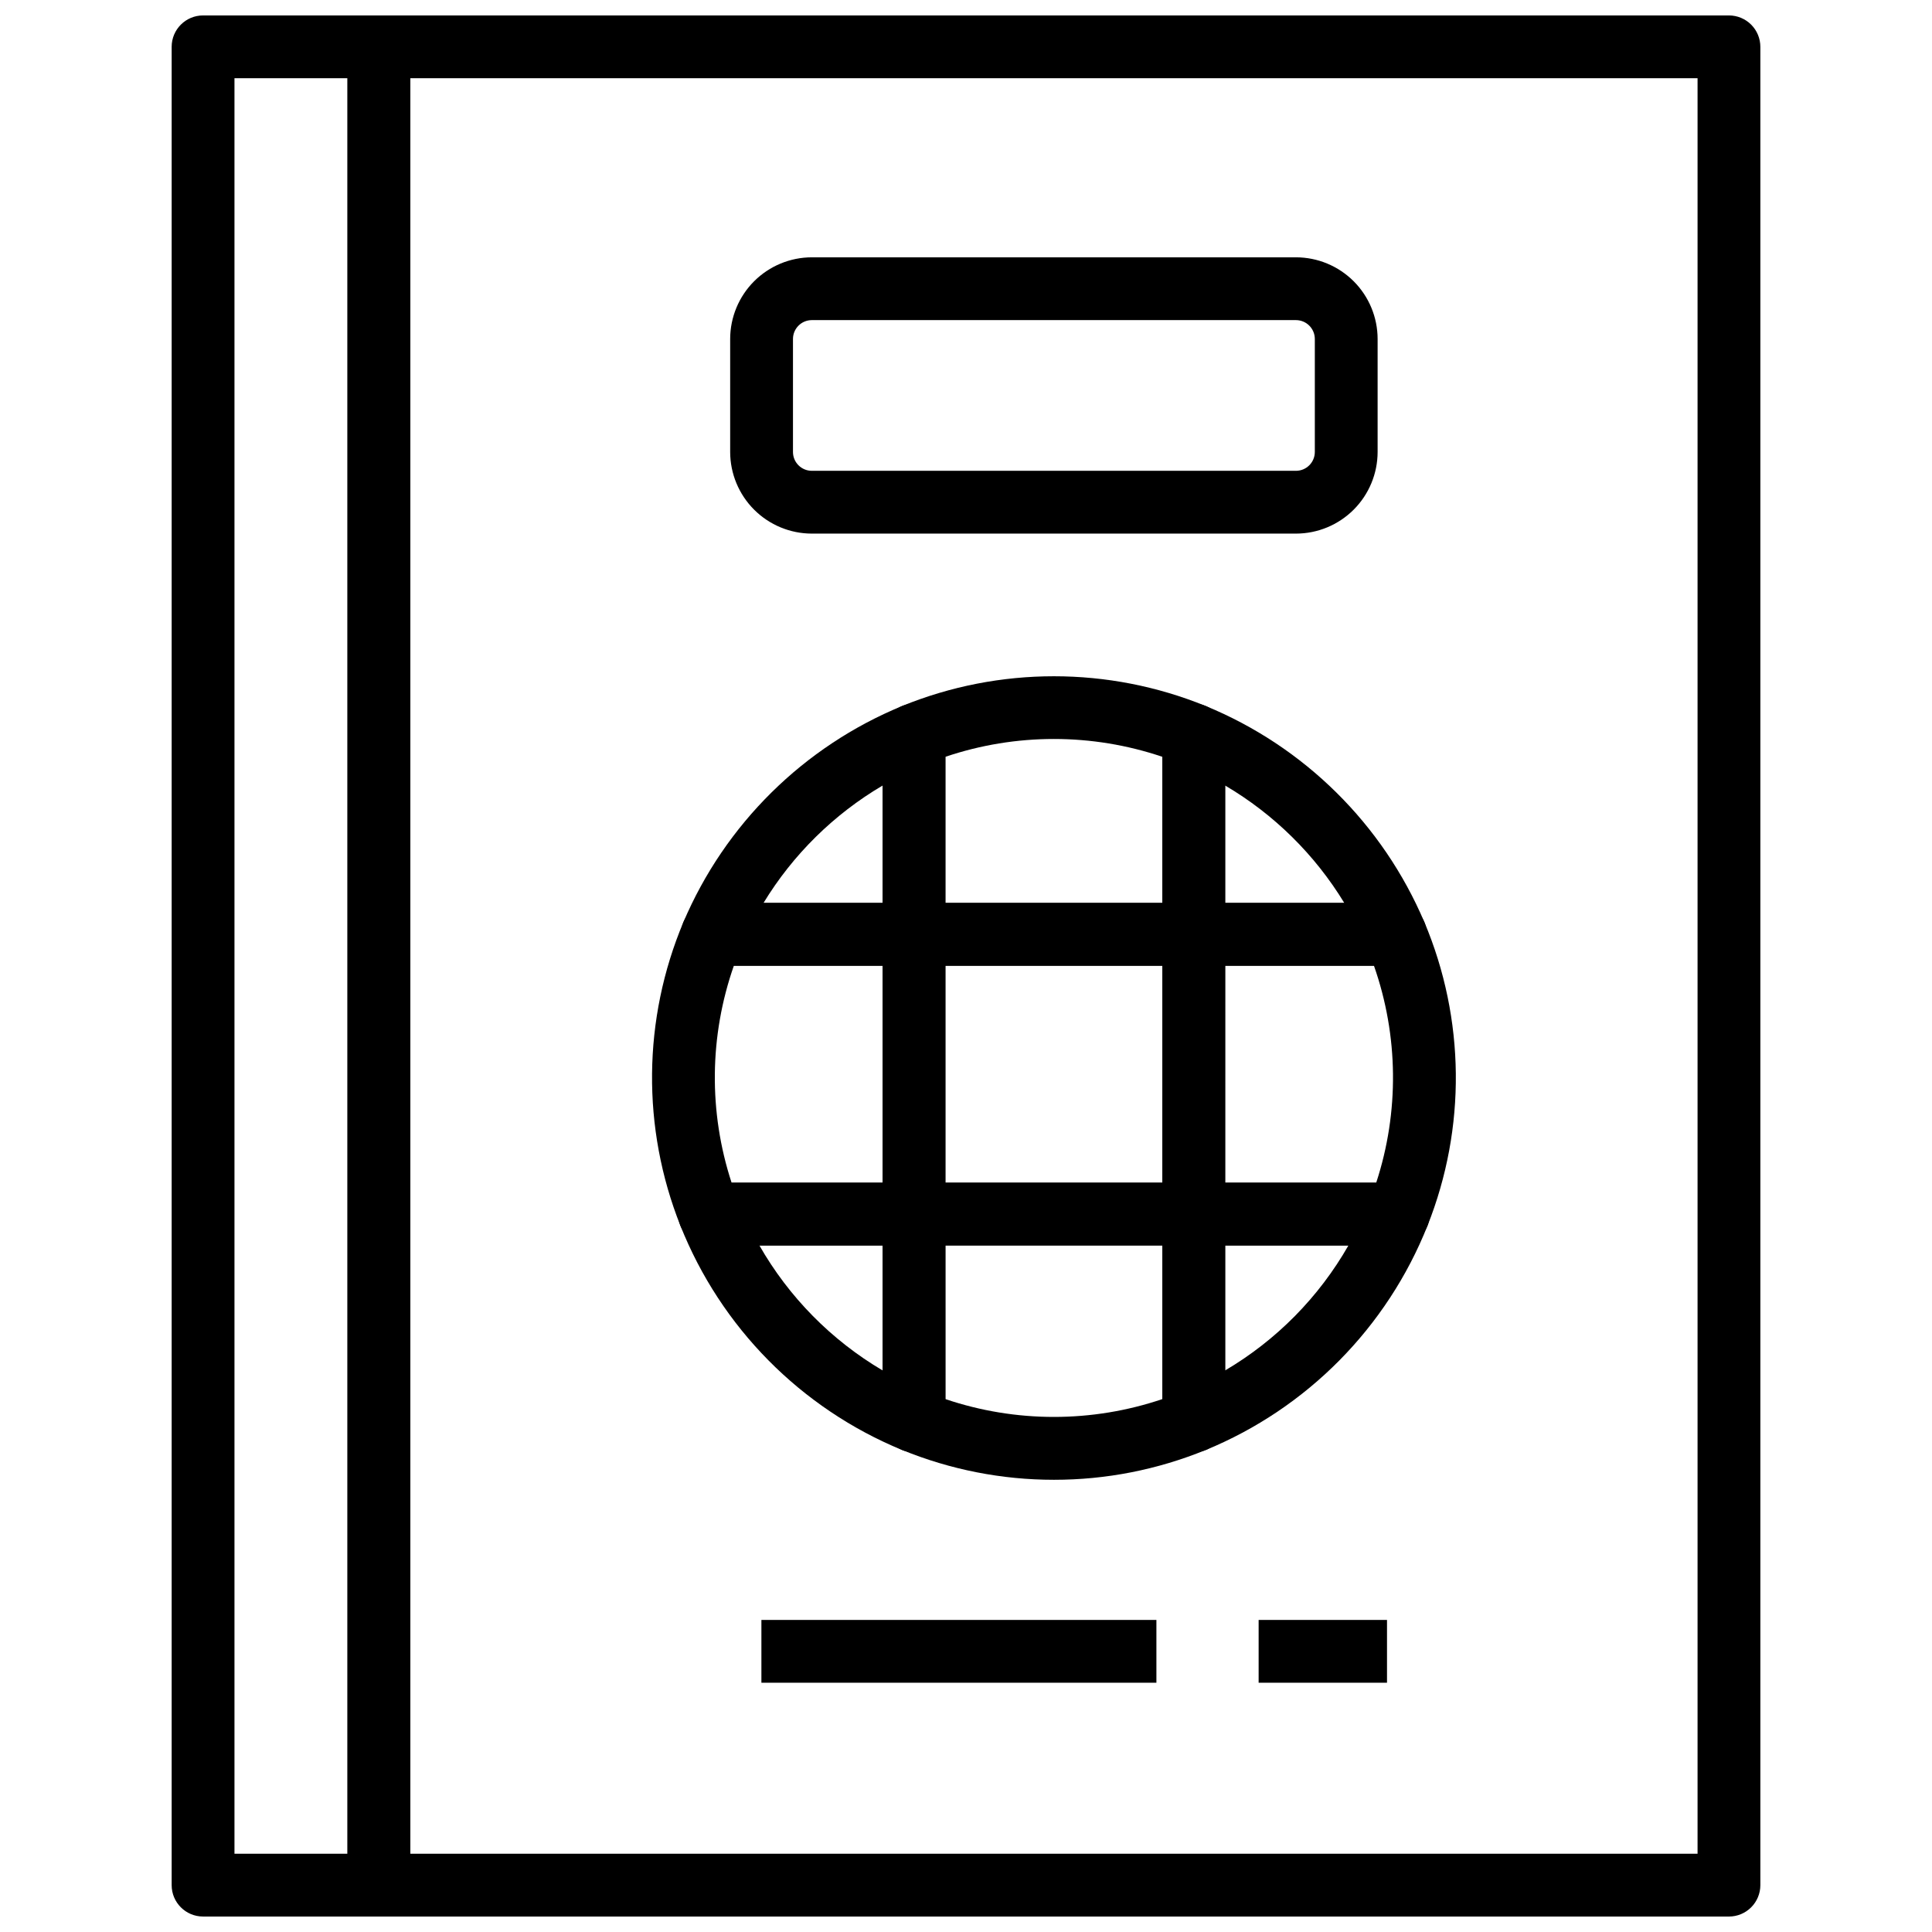 <?xml version="1.0" encoding="UTF-8"?>
<!-- Uploaded to: SVG Repo, www.svgrepo.com, Generator: SVG Repo Mixer Tools -->
<svg width="800px" height="800px" version="1.1" viewBox="144 144 512 512" xmlns="http://www.w3.org/2000/svg">
 <defs>
  <clipPath id="b">
   <path d="m236 148.09h375v503.81h-375z"/>
  </clipPath>
  <clipPath id="a">
   <path d="m189 148.09h64v503.81h-64z"/>
  </clipPath>
 </defs>
 <path d="m460.36 399.93h-74.141c-4.594 0-8.32-3.727-8.32-8.32v-52.82c0-3.383 2.047-6.426 5.18-7.699 25.781-10.5 54.648-10.5 80.43 0 3.129 1.277 5.172 4.32 5.172 7.699v52.82c0 2.207-0.879 4.324-2.438 5.883-1.559 1.559-3.676 2.438-5.883 2.438zm-65.82-16.641h57.496l0.004-38.727c-18.648-6.301-38.852-6.301-57.5 0z"/>
 <path d="m386.22 399.93h-53.449c-2.781-0.008-5.379-1.402-6.918-3.719-1.543-2.316-1.824-5.25-0.75-7.816 11.039-25.977 31.867-46.559 57.969-57.293 2.566-1.047 5.488-0.75 7.789 0.793 2.301 1.547 3.68 4.137 3.68 6.91v52.82-0.004c-0.008 4.59-3.731 8.309-8.32 8.309zm-39.887-16.641h31.566v-31.113c-12.922 7.613-23.766 18.301-31.562 31.113z"/>
 <path d="m460.36 474.06h-74.141c-4.594 0-8.32-3.723-8.32-8.32v-74.137c0-4.598 3.727-8.32 8.32-8.32h74.141c2.207 0 4.324 0.875 5.883 2.438 1.559 1.559 2.438 3.676 2.438 5.883v74.137c0 2.207-0.879 4.324-2.438 5.887-1.559 1.559-3.676 2.434-5.883 2.434zm-65.82-16.641h57.496l0.004-57.496h-57.5z"/>
 <path d="m386.22 474.06h-54.176c-3.41 0.004-6.477-2.078-7.734-5.25-10.285-25.875-10-54.754 0.793-80.422 1.297-3.086 4.32-5.094 7.668-5.094h53.449c2.207 0 4.324 0.879 5.883 2.438 1.562 1.562 2.438 3.676 2.438 5.883v74.125c0 2.207-0.875 4.324-2.438 5.887-1.559 1.559-3.676 2.434-5.883 2.434zm-48.344-16.641h40.023v-57.496h-39.418c-6.512 18.578-6.727 38.785-0.605 57.496z"/>
 <path d="m513.81 399.93h-53.449c-4.598 0-8.32-3.727-8.32-8.32v-52.82c0-2.769 1.379-5.359 3.68-6.906 2.305-1.547 5.223-1.844 7.789-0.793 26.109 10.73 46.938 31.32 57.969 57.305 1.082 2.566 0.809 5.508-0.734 7.828-1.543 2.32-4.144 3.715-6.934 3.715zm-45.129-16.641h31.57c-7.797-12.816-18.645-23.504-31.57-31.113z"/>
 <path d="m514.55 474.06h-54.188c-4.598 0-8.32-3.723-8.32-8.32v-74.137c0-4.598 3.723-8.32 8.32-8.32h53.449c3.348-0.004 6.367 2 7.664 5.086 10.82 25.66 11.121 54.547 0.836 80.43-1.254 3.184-4.336 5.273-7.762 5.262zm-45.871-16.641h40.035c6.129-18.711 5.918-38.918-0.605-57.496h-39.426z"/>
 <path d="m460.36 528.89c-4.594-0.004-8.316-3.727-8.32-8.32v-54.824c0-4.594 3.723-8.32 8.32-8.32h54.191-0.004c2.762-0.012 5.348 1.352 6.906 3.633 1.555 2.281 1.875 5.184 0.855 7.75-10.727 26.965-31.938 48.422-58.773 59.461-1.008 0.414-2.086 0.625-3.176 0.621zm8.32-54.82v33.109-0.004c13.586-8.004 24.844-19.414 32.664-33.109z"/>
 <path d="m423.3 536.16c-13.793 0.004-27.453-2.68-40.219-7.906-3.133-1.273-5.18-4.32-5.18-7.703v-54.809c0-2.207 0.875-4.324 2.438-5.883 1.559-1.562 3.676-2.438 5.883-2.438h74.141c2.207 0 4.324 0.875 5.887 2.438 1.559 1.559 2.434 3.676 2.434 5.883v54.824c0 3.379-2.043 6.422-5.172 7.699-12.762 5.223-26.422 7.906-40.211 7.894zm-28.754-21.387h-0.004c18.648 6.305 38.852 6.305 57.5 0v-40.711h-57.5z"/>
 <path d="m386.22 528.89c-1.078 0-2.148-0.211-3.148-0.621-26.836-11.039-48.043-32.5-58.762-59.465-1.016-2.562-0.695-5.461 0.855-7.738 1.547-2.277 4.125-3.641 6.879-3.641h54.176c2.207 0 4.324 0.879 5.883 2.438 1.562 1.562 2.438 3.676 2.438 5.883v54.824c-0.004 4.594-3.727 8.316-8.32 8.32zm-40.969-54.824c7.82 13.691 19.074 25.105 32.656 33.117v-33.117z"/>
 <path d="m487.45 285.41h-128.31c-5.738-0.004-11.234-2.289-15.293-6.344-4.055-4.055-6.336-9.555-6.344-15.289v-29.953c0.008-5.734 2.289-11.234 6.344-15.289 4.059-4.055 9.555-6.336 15.293-6.344h128.31c5.734 0.008 11.23 2.289 15.289 6.344 4.055 4.055 6.336 9.555 6.344 15.289v29.953c-0.008 5.734-2.289 11.234-6.344 15.289-4.059 4.055-9.555 6.34-15.289 6.344zm-128.31-56.578c-2.758 0.008-4.988 2.238-4.992 4.992v29.953c0 2.758 2.234 4.988 4.992 4.992h128.31c2.754-0.004 4.988-2.234 4.992-4.992v-29.953c-0.008-2.754-2.238-4.984-4.992-4.992z"/>
 <path d="m345.78 573.3h104.68v16.641h-104.68z"/>
 <path d="m477.55 573.3h34.02v16.641h-34.02z"/>
 <g clip-path="url(#b)">
  <path d="m602.19 651.9h-357.78c-4.598 0-8.32-3.723-8.32-8.32v-487.17c0-4.594 3.723-8.32 8.32-8.32h357.78c2.207 0 4.32 0.875 5.883 2.438 1.559 1.559 2.438 3.676 2.438 5.883v487.17c0 2.207-0.879 4.324-2.438 5.883-1.562 1.562-3.676 2.438-5.883 2.438zm-349.46-16.641h341.14v-470.53h-341.14z"/>
 </g>
 <g clip-path="url(#a)">
  <path d="m244.41 651.9h-46.598c-4.594 0-8.32-3.723-8.32-8.32v-487.17c0-4.594 3.727-8.32 8.32-8.32h46.598c2.207 0 4.32 0.875 5.883 2.438 1.559 1.559 2.438 3.676 2.438 5.883v487.17c0 2.207-0.879 4.324-2.438 5.883-1.562 1.562-3.676 2.438-5.883 2.438zm-38.273-16.641h29.953v-470.53h-29.953z"/>
 </g>
</svg>